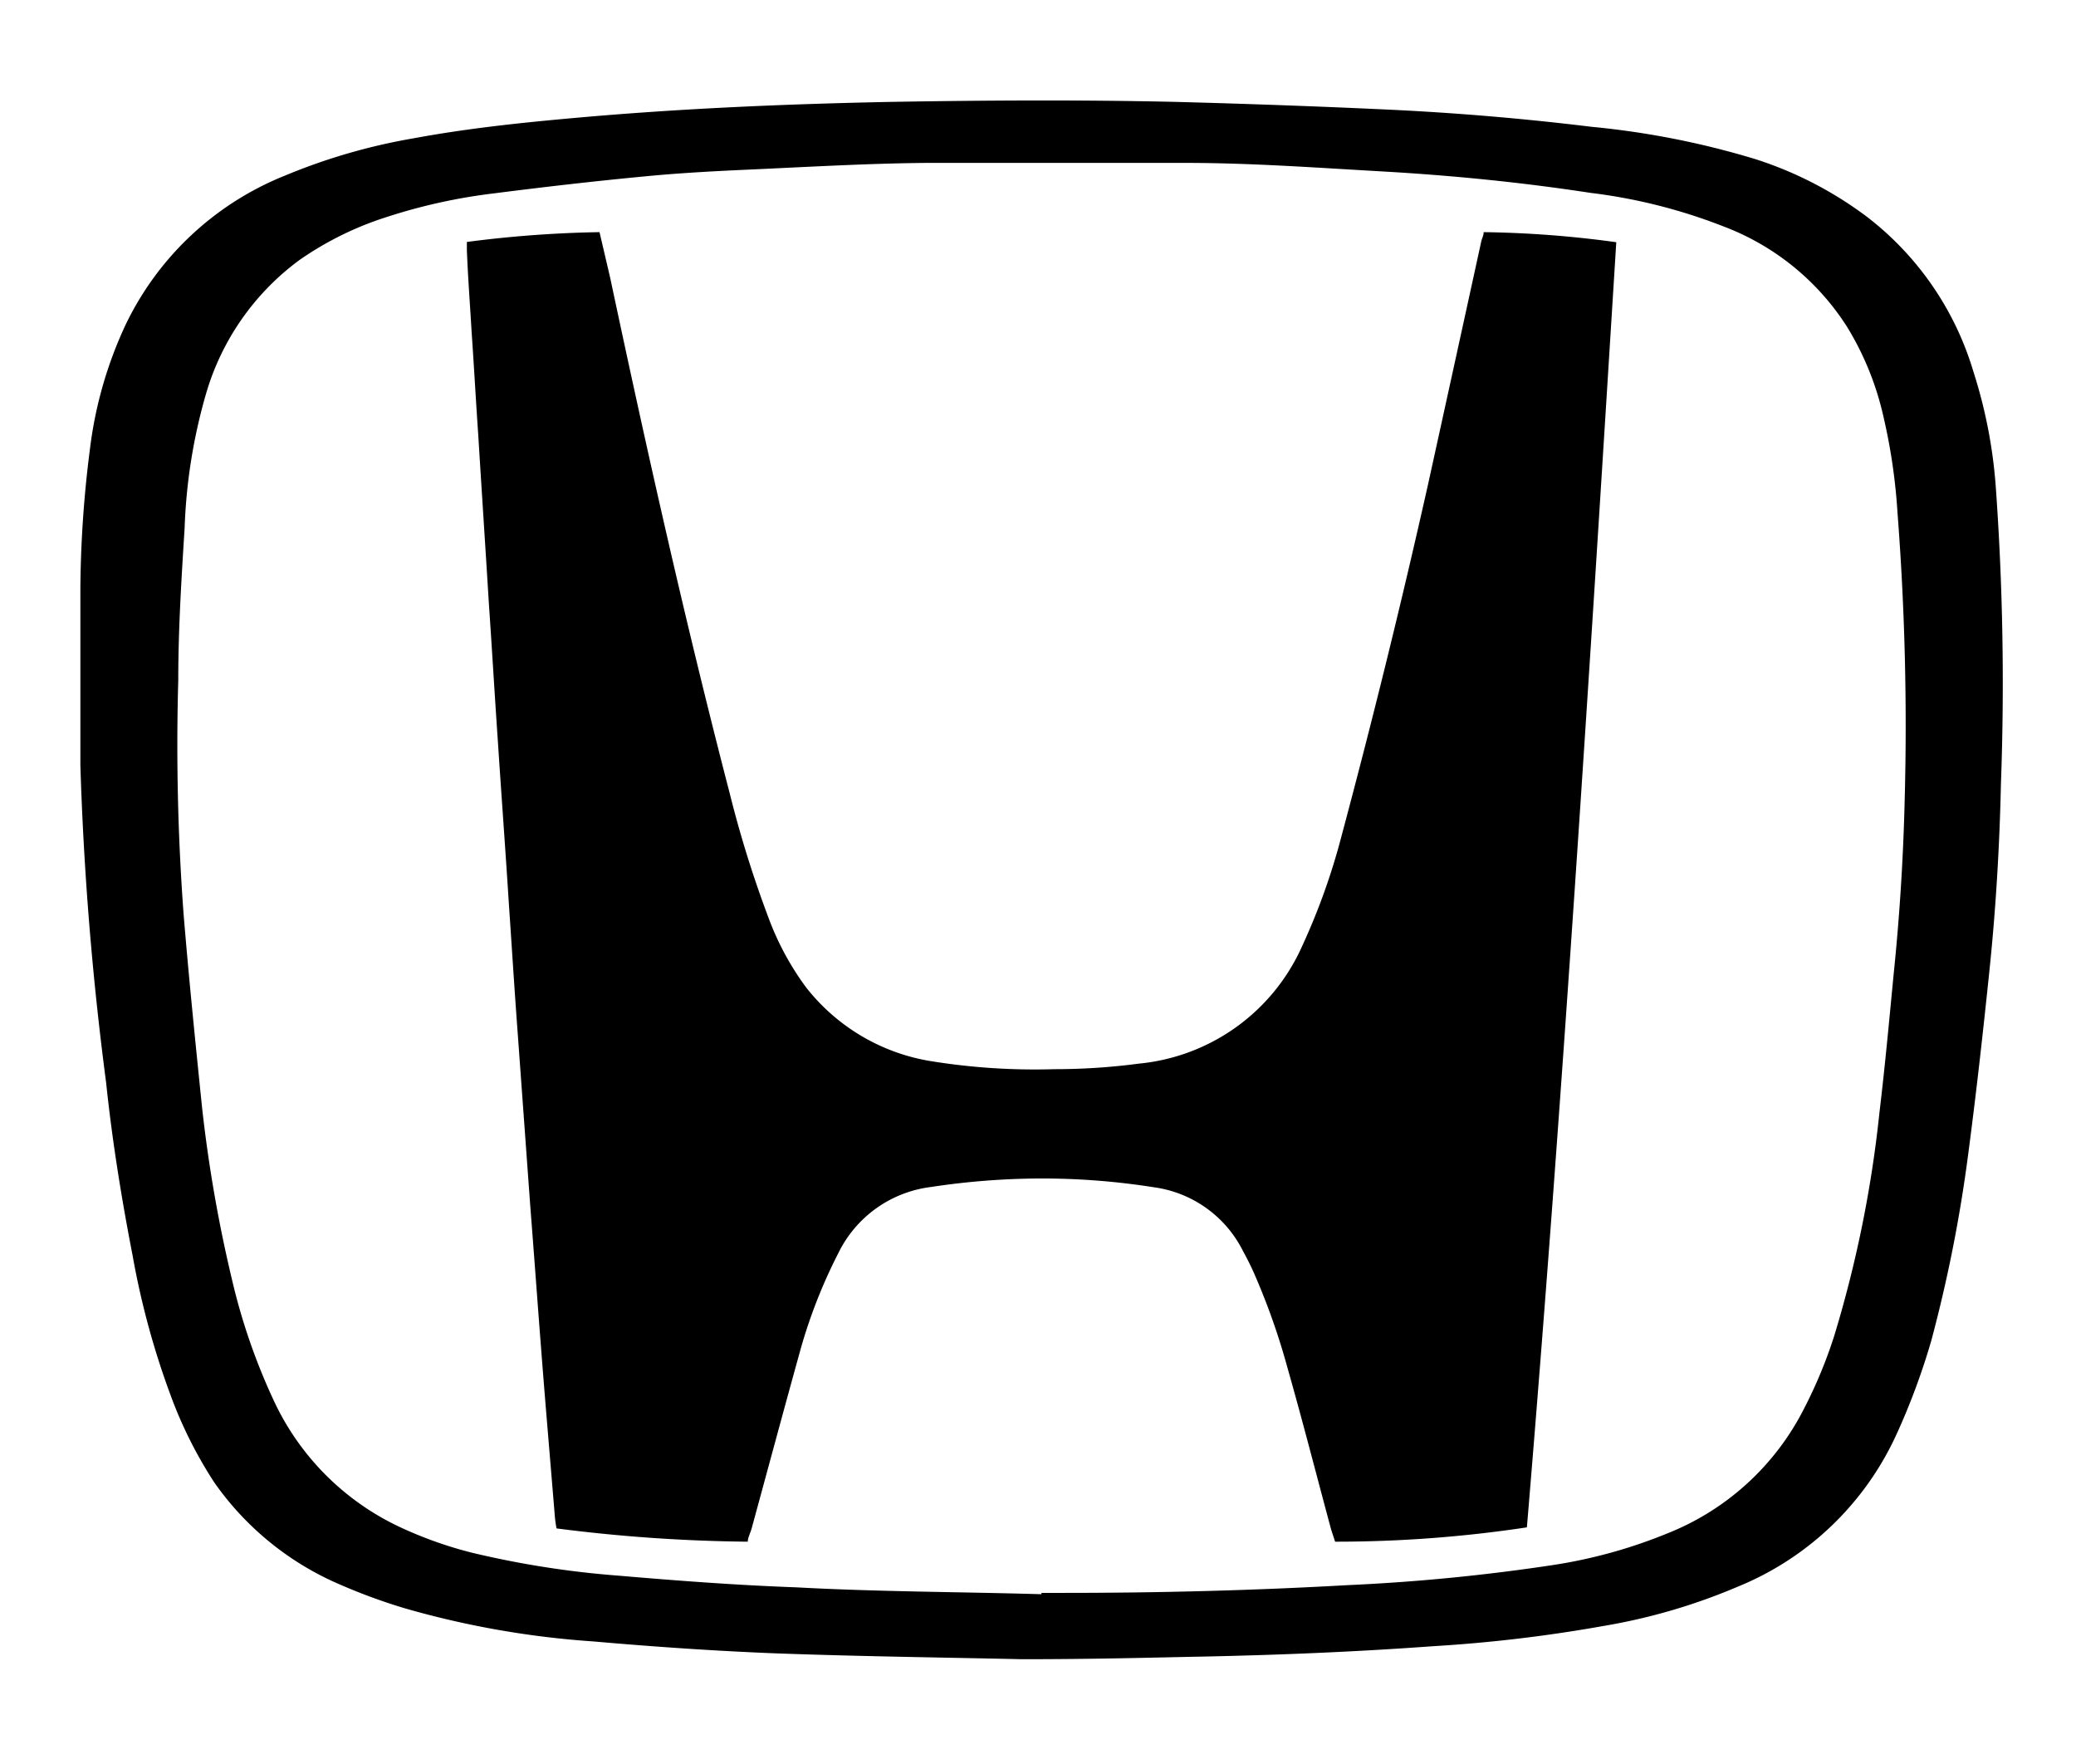 <svg id="Layer_1" data-name="Layer 1" xmlns="http://www.w3.org/2000/svg" viewBox="0 0 78.26 66.5"><title>speedometer</title><path d="M5,47.33a30.45,30.45,0,0,0,1.54,5.55,16.31,16.31,0,0,0,1.54,3,11.12,11.12,0,0,0,4.77,3.86,21.59,21.59,0,0,0,2.44.89,34,34,0,0,0,7.08,1.24c2.29.2,4.59.36,6.9.45,3.32.12,6.64.16,9.24.22,2.78,0,4.83-.06,6.87-.1,2.88-.06,5.76-.18,8.64-.39a55.21,55.21,0,0,0,6.41-.76,22.34,22.34,0,0,0,5.07-1.48,11.24,11.24,0,0,0,6-5.76,25.81,25.81,0,0,0,1.3-3.5,54,54,0,0,0,1.39-7c.31-2.34.57-4.68.81-7s.38-4.68.43-7a103.57,103.57,0,0,0-.2-11.28A18.58,18.58,0,0,0,74.39,14a11.48,11.48,0,0,0-4-5.82A14.21,14.21,0,0,0,66.18,6,31.48,31.48,0,0,0,60,4.78q-3.84-.47-7.7-.65t-8-.29c-3.56-.08-7.12-.06-10.69,0-4,.08-8,.25-12,.61-2,.18-4,.39-6,.76a22.43,22.43,0,0,0-4.87,1.41,11.34,11.34,0,0,0-6,5.61,15.45,15.45,0,0,0-1.35,4.7,43.29,43.29,0,0,0-.36,5.21c0,2.23,0,4.46,0,6.7A119.64,119.64,0,0,0,4,40.8C4.23,43,4.58,45.17,5,47.33ZM6.72,25.64c0-1.92.12-3.83.24-5.74a20.69,20.69,0,0,1,.79-5A9.58,9.58,0,0,1,11.29,9.8a12.21,12.21,0,0,1,3.32-1.63,21.11,21.11,0,0,1,4-.88c1.88-.24,3.78-.46,5.68-.64,1.33-.13,2.66-.2,4-.26,2.21-.1,4.42-.23,6.63-.25,3.26,0,6.51,0,9.77,0,2.46,0,4.92.18,7.39.32,2.64.15,5.27.41,7.88.81a20.53,20.53,0,0,1,5,1.26,9.51,9.51,0,0,1,4.67,3.79A11.14,11.14,0,0,1,71,15.7a21.82,21.82,0,0,1,.53,3.61,104.51,104.51,0,0,1,.27,10.91q-.08,3.24-.41,6.46c-.17,1.76-.33,3.51-.54,5.26a44.86,44.86,0,0,1-1.71,8.43A17.7,17.7,0,0,1,68,53.11a9.84,9.84,0,0,1-5.15,4.69A18.87,18.87,0,0,1,58.48,59a73.88,73.88,0,0,1-7.72.75c-3.54.2-7.1.29-10.66.29h-.84v.05C36.19,60,33.12,60,30,59.83c-2.23-.08-4.47-.25-6.69-.44a35.16,35.16,0,0,1-5.5-.86,15.14,15.14,0,0,1-2.58-.9,9.85,9.85,0,0,1-4.91-4.84,23.24,23.24,0,0,1-1.57-4.54,52.91,52.91,0,0,1-1.13-6.48c-.25-2.44-.5-4.89-.7-7.33A86.2,86.2,0,0,1,6.72,25.64Z"/><path d="M17.78,12.53c.09,1.29.16,2.59.25,3.88.13,2.12.27,4.23.4,6.35.12,1.74.22,3.47.34,5.2.13,2,.28,4,.41,6.06.11,1.61.21,3.22.33,4.84l.48,6.6c.14,1.79.27,3.59.41,5.39.16,2.08.34,4.15.51,6.23a4.51,4.51,0,0,0,.07.53,60.59,60.59,0,0,0,7.21.5c0-.15.09-.31.14-.48.62-2.27,1.23-4.54,1.86-6.81a19.58,19.58,0,0,1,1.41-3.58,4.5,4.5,0,0,1,3.5-2.5,27.92,27.92,0,0,1,4.18-.32,27,27,0,0,1,4.21.33,4.42,4.42,0,0,1,3.37,2.41c.16.29.31.59.44.89a25.83,25.83,0,0,1,1.23,3.49c.57,2,1.1,4.07,1.65,6.11l.15.46a48.22,48.22,0,0,0,7.23-.54c1.35-16.11,2.36-32.26,3.37-48.44a40.07,40.07,0,0,0-5-.38c0,.14-.07.24-.09.35q-1,4.58-2,9.13c-1,4.46-2.09,8.88-3.27,13.29a24.79,24.79,0,0,1-1.5,4.18,7.52,7.52,0,0,1-6.13,4.39,24.3,24.3,0,0,1-3.19.21A24.57,24.57,0,0,1,35.11,40a7.5,7.5,0,0,1-4.72-2.78A10.56,10.56,0,0,1,29,34.67a42.35,42.35,0,0,1-1.5-4.8C25.83,23.44,24.39,17,23,10.46l-.4-1.71a43.75,43.75,0,0,0-5,.37c0,.13,0,.22,0,.31C17.64,10.46,17.72,11.5,17.78,12.53Z"/></svg>